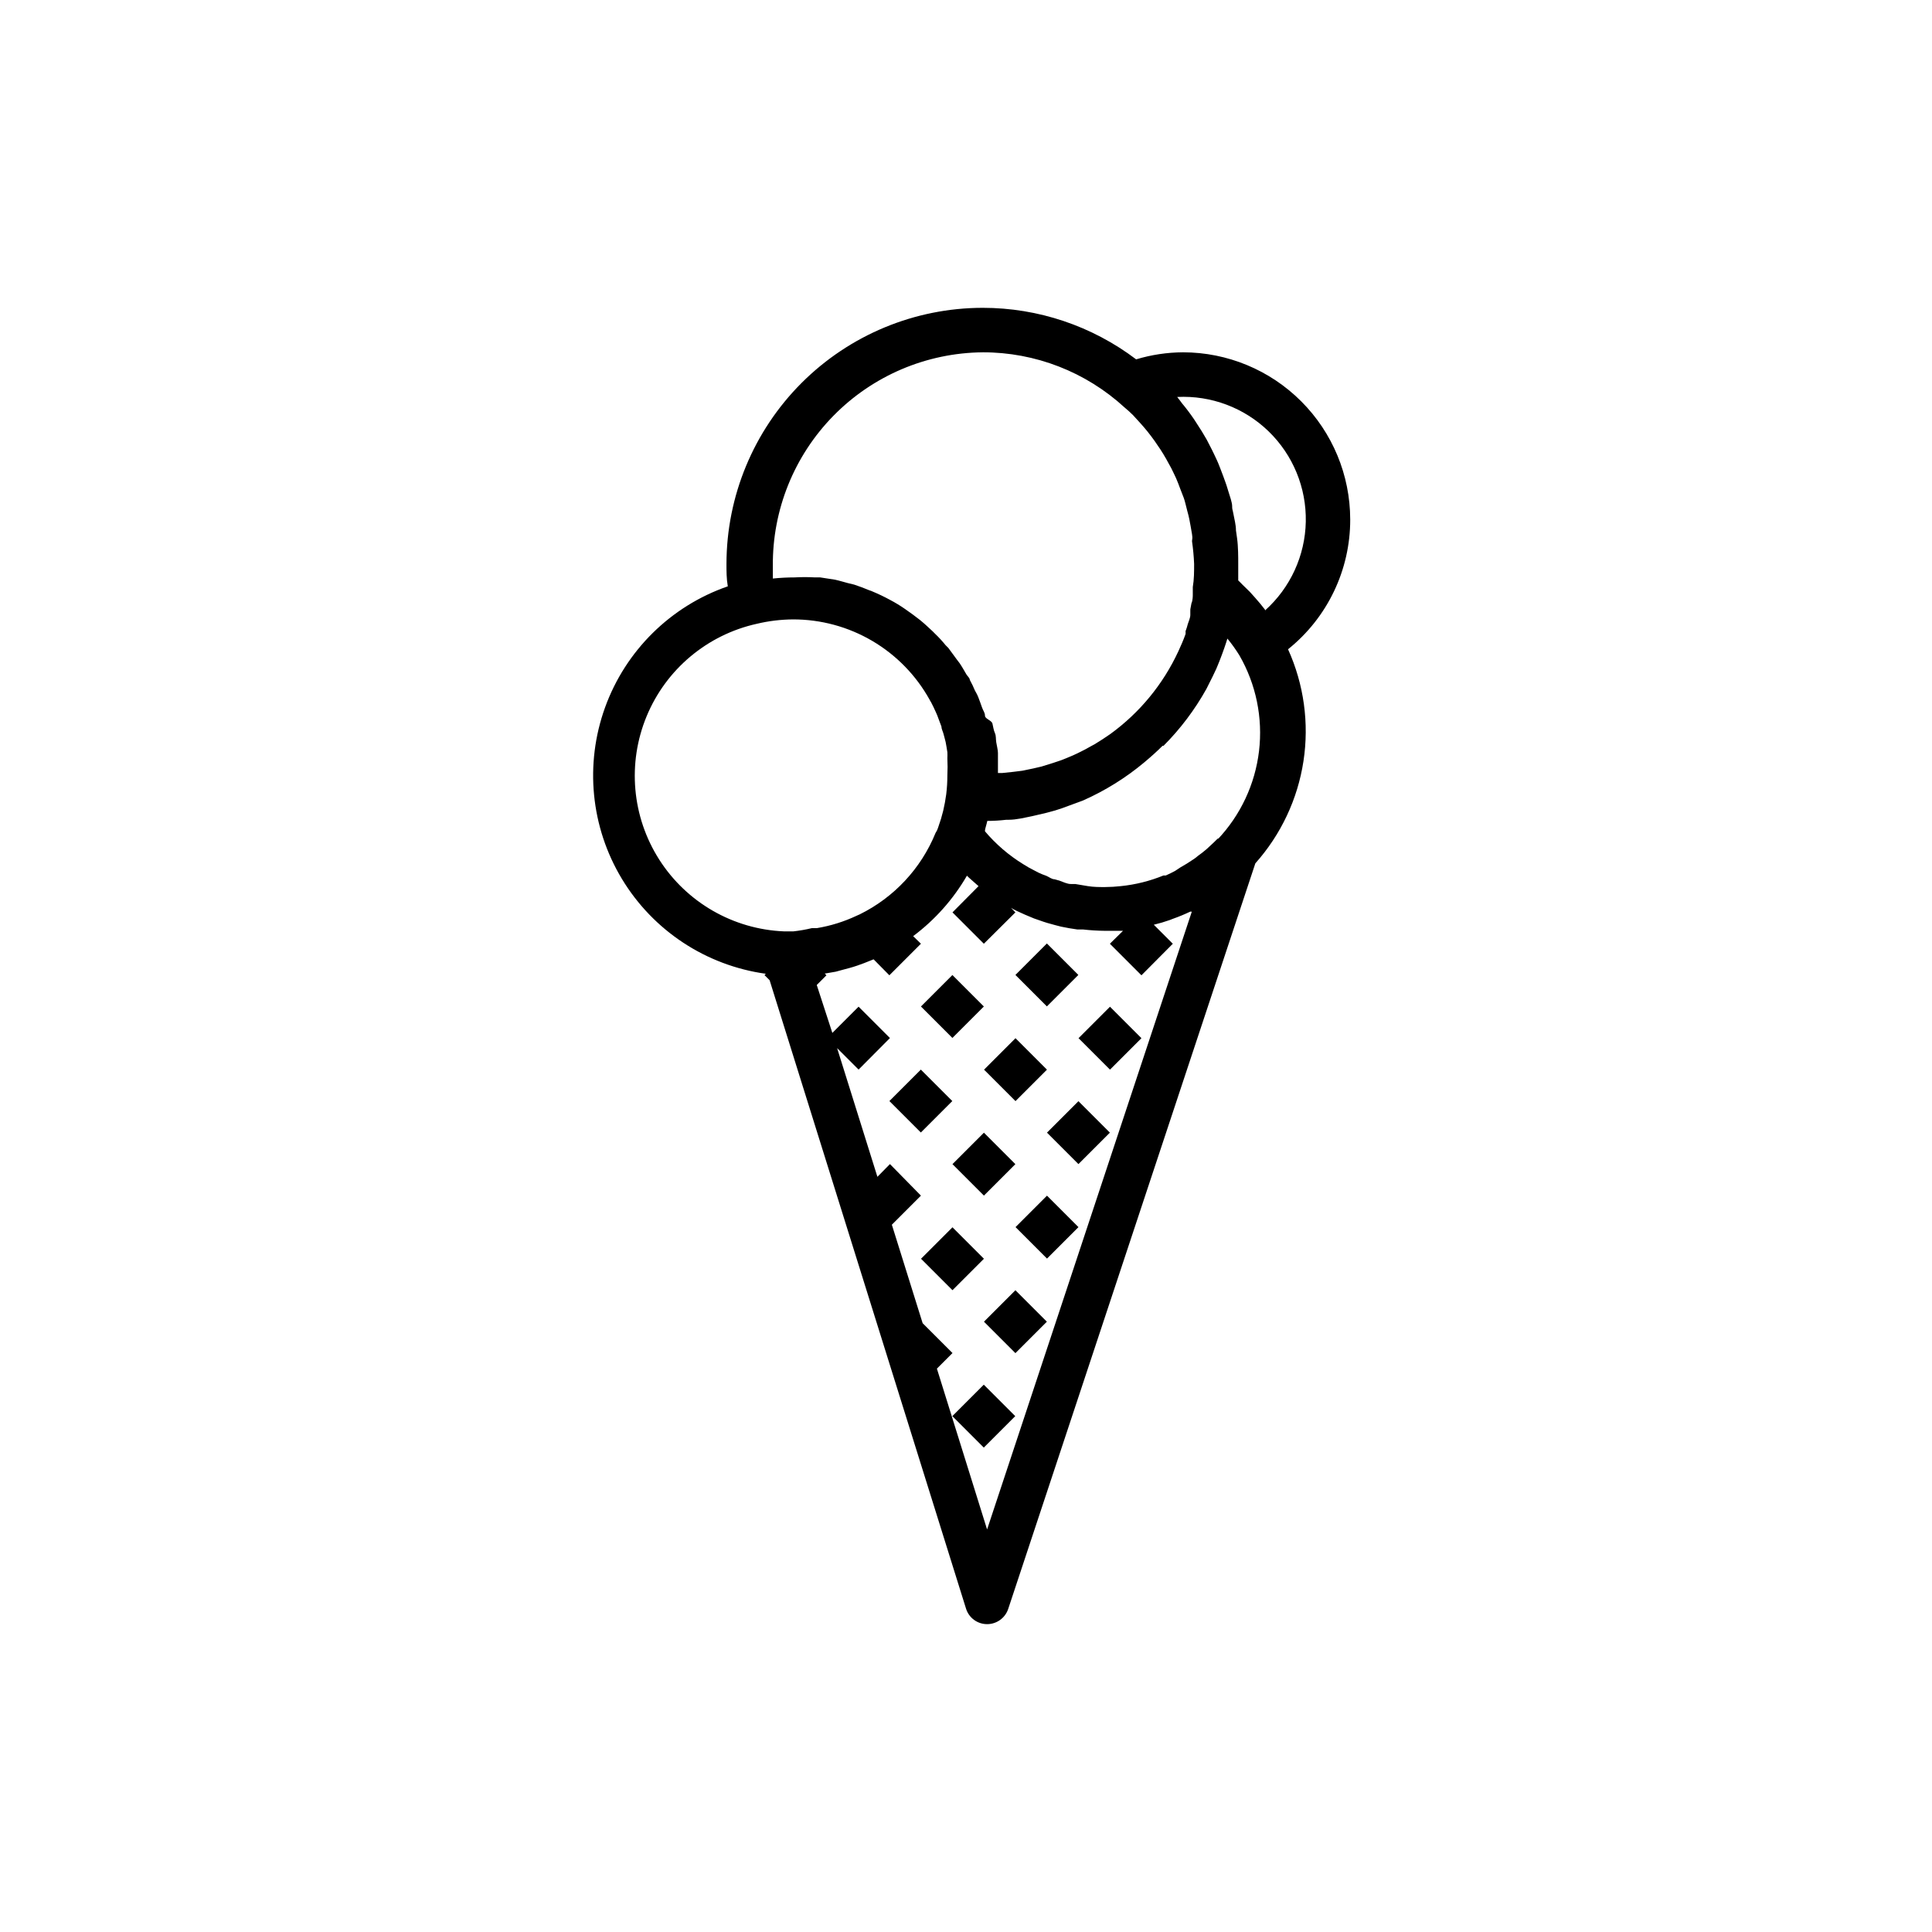<?xml version="1.0" encoding="UTF-8"?>
<!-- Uploaded to: SVG Repo, www.svgrepo.com, Generator: SVG Repo Mixer Tools -->
<svg fill="#000000" width="800px" height="800px" version="1.1" viewBox="144 144 512 512" xmlns="http://www.w3.org/2000/svg">
 <g>
  <path d="m501.82 281.65c-0.016-11.738-4.684-22.996-12.988-31.297-8.301-8.305-19.559-12.973-31.297-12.988-4.219 0.02-8.41 0.648-12.445 1.867-11.703-8.863-25.98-13.66-40.656-13.656-18 0.016-35.258 7.168-47.992 19.891-12.73 12.723-19.895 29.977-19.922 47.973 0 1.914 0 3.879 0.352 5.945-15.125 5.238-27.074 17.027-32.52 32.078-5.445 15.047-3.809 31.754 4.461 45.457s22.281 22.941 38.137 25.141l-0.352 0.352 1.359 1.359 52.043 166.51c0.75 2.457 3.019 4.133 5.59 4.133 2.539 0 4.789-1.625 5.594-4.031l65.496-197.59c6.781-7.602 11.211-17.008 12.75-27.078 1.539-10.07 0.117-20.371-4.086-29.652 10.438-8.367 16.504-21.031 16.477-34.41zm-97.387-44.285c13.918-0.02 27.332 5.195 37.582 14.613 0.793 0.648 1.547 1.336 2.269 2.062l2.066 2.266c0.605 0.707 1.211 1.359 1.762 2.066 0.555 0.707 1.258 1.613 1.863 2.469l1.512 2.215c0.555 0.805 1.059 1.715 1.562 2.57l1.359 2.469c0.402 0.855 0.855 1.715 1.258 2.621 0.402 0.906 0.754 1.863 1.109 2.82 0.352 0.957 0.656 1.664 0.957 2.469 0.301 0.805 0.605 2.266 0.906 3.375 0.301 1.109 0.402 1.461 0.555 2.266 0.152 0.805 0.504 2.621 0.707 3.93s0 1.258 0 1.863v0.008c0.285 1.984 0.473 3.988 0.555 5.992 0 2.016 0 4.082-0.352 6.144v1.711 0.402c0 0.152 0 1.461-0.352 2.168l-0.301 1.613v0.402l-0.004 0.004c-0.02 0.352-0.02 0.707 0 1.059 0 0.805-0.402 1.613-0.656 2.418-0.164 0.648-0.363 1.289-0.605 1.914 0.023 0.25 0.023 0.504 0 0.758-0.555 1.562-1.211 3.074-1.914 4.586v-0.004c-4.039 8.727-10.25 16.273-18.035 21.918-1.359 0.957-2.769 1.863-4.18 2.719l-0.754 0.402c-1.211 0.707-2.469 1.359-3.727 1.965l-1.309 0.605c-1.109 0.453-2.215 0.957-3.375 1.359l-1.812 0.605-3.074 0.957-2.168 0.504-2.922 0.605-2.418 0.301-2.871 0.301h-1.16v-2.769-2.519c0-0.805-0.301-1.914-0.453-2.871s0-1.613-0.352-2.418c-0.352-0.805-0.453-1.664-0.656-2.519-0.207-0.855-1.973-1.258-1.973-2.066 0-0.805-0.504-1.41-0.754-2.117s-0.656-1.863-1.008-2.769c-0.352-0.906-0.605-1.211-0.906-1.812-0.402-0.965-0.855-1.906-1.359-2.82 0-0.504-0.605-0.957-0.906-1.461-0.301-0.504-1.109-1.965-1.762-2.922l-0.805-1.059-2.215-3.023-0.707-0.707h-0.004c-0.859-1.066-1.785-2.074-2.773-3.019-0.223-0.25-0.457-0.484-0.703-0.707-1.008-0.906-1.965-1.863-3.023-2.719l-0.301-0.25c-1.211-0.957-2.519-1.914-3.828-2.82l-0.004-0.004c-1.32-0.93-2.699-1.77-4.129-2.519-1.508-0.82-3.055-1.559-4.637-2.219-0.258-0.121-0.527-0.223-0.805-0.301-1.309-0.555-2.672-1.059-4.031-1.512l-1.664-0.402c-1.16-0.301-2.266-0.656-3.426-0.906l-3.93-0.605h-1.359c-1.797-0.102-3.594-0.102-5.391 0-1.934 0-3.871 0.102-5.793 0.301v-3.273c-0.148-14.895 5.629-29.234 16.062-39.867 10.434-10.629 24.664-16.68 39.559-16.812zm-50.383 153.46h-2.266c-13.465-0.555-25.812-7.652-33.07-19.008-7.254-11.355-8.508-25.539-3.356-37.992s16.062-21.605 29.219-24.516c3.137-0.75 6.348-1.137 9.574-1.16 7.391-0.012 14.652 1.957 21.023 5.707 6.371 3.75 11.621 9.137 15.199 15.605 0.098 0.211 0.219 0.414 0.352 0.605 0.453 0.855 0.906 1.812 1.309 2.719s0.402 0.906 0.555 1.359l0.906 2.418c0 0.656 0.402 1.309 0.555 1.965 0.152 0.656 0.402 1.41 0.555 2.117 0.152 0.707 0.301 1.762 0.453 2.672h0.004c0.027 0.555 0.027 1.109 0 1.664 0.074 1.492 0.074 2.988 0 4.481 0.004 1.688-0.098 3.367-0.305 5.039-0.195 1.473-0.465 2.938-0.805 4.383-0.344 1.418-0.766 2.812-1.262 4.184-0.109 0.359-0.246 0.715-0.402 1.059l-0.352 0.605v-0.004c-3.84 9.434-11.012 17.125-20.152 21.613l-0.805 0.352v0.004c-3.344 1.57-6.887 2.676-10.531 3.273h-1.309c-1.609 0.387-3.242 0.672-4.887 0.855zm51.539 158.5-13.301-42.621 4.133-4.133-7.91-7.91-8.16-26.098 7.707-7.707-8.211-8.363-3.324 3.375-10.68-34.109 5.691 5.691 8.312-8.359-8.312-8.312-6.953 6.953-4.133-12.699 2.57-2.57-0.453-0.453 2.922-0.504 1.664-0.453c1.359-0.352 2.719-0.707 4.031-1.16l1.812-0.656 2.519-1.008 4.18 4.231 8.363-8.363-2.066-2.016v0.008c5.785-4.324 10.633-9.773 14.258-16.023l0.453 0.453 2.621 2.316-6.902 6.953 8.312 8.312 8.363-8.312-1.16-1.211 0.754 0.453 0.004 0.004c0.211 0.082 0.414 0.184 0.605 0.301 1.562 0.754 3.125 1.41 4.734 2.066l1.309 0.453c1.402 0.516 2.832 0.949 4.285 1.312l1.562 0.402c1.41 0.301 2.871 0.555 4.332 0.754h1.512-0.004c1.941 0.219 3.894 0.34 5.848 0.355h4.734l-3.477 3.426 8.363 8.363 8.312-8.363-5.039-5.039c1.449-0.344 2.879-0.766 4.285-1.262l0.754-0.301c1.578-0.555 3.125-1.195 4.637-1.914 0.133 0.027 0.27 0.027 0.402 0zm61.316-183.29c-0.805 0.805-1.613 1.613-2.469 2.367l-0.656 0.605c-0.738 0.645-1.512 1.25-2.316 1.812-0.348 0.312-0.719 0.598-1.109 0.855l-1.863 1.211-1.715 1.008-1.359 0.906c-0.805 0.402-1.613 0.855-2.469 1.211h-0.605v-0.004c-3.606 1.477-7.406 2.426-11.285 2.824-1.406 0.16-2.816 0.242-4.231 0.25-1.512 0-3.023 0-4.535-0.25l-3.324-0.555h-1.16c-1.008 0-2.066-0.555-3.074-0.906l-1.258-0.352c-0.754 0-1.461-0.605-2.168-0.906v-0.004c-0.723-0.242-1.43-0.527-2.113-0.855l-1.059-0.555c-1.043-0.512-2.051-1.082-3.023-1.711-3.797-2.34-7.195-5.266-10.078-8.668v-0.301c0-0.301 0.453-1.664 0.605-2.469 1.68 0 3.359-0.102 5.039-0.301h0.605c2.117 0 4.18-0.555 6.246-0.957l1.512-0.352c1.562-0.352 3.074-0.707 4.586-1.16l1.715-0.555 4.535-1.664 1.211-0.453h-0.008c5.832-2.594 11.277-5.984 16.172-10.078l0.352-0.301c1.562-1.309 3.074-2.672 4.484-4.082h0.254c4.477-4.488 8.305-9.574 11.387-15.113l0.605-1.211c0.707-1.359 1.359-2.719 2.016-4.133l0.805-1.965c0.453-1.16 0.906-2.367 1.309-3.527 0.402-1.16 0.555-1.664 0.805-2.469l0.004 0.004c1.152 1.406 2.215 2.887 3.172 4.434 4.426 7.676 6.25 16.574 5.207 25.371-1.047 8.797-4.902 17.02-11 23.449zm12.344-60.457c-0.855-1.109-1.715-2.168-2.672-3.223l-1.359-1.512-2.066-2.016c-0.352-0.352-0.656-0.707-1.008-1.008v-4.586c0-1.512 0-4.383-0.301-6.551l-0.301-2.117c0-1.461-0.402-2.871-0.656-4.281-0.254-1.41-0.355-1.207-0.355-2.164 0-0.957-0.605-2.621-1.008-3.93-0.402-1.309-0.453-1.512-0.707-2.215-0.25-0.707-0.957-2.672-1.461-3.93-0.504-1.258-0.504-1.309-0.805-1.965s-1.258-2.719-1.965-4.031l-0.805-1.562c-0.805-1.41-1.664-2.82-2.57-4.18l-0.754-1.164c-1.004-1.48-2.078-2.91-3.227-4.281l-0.555-0.754-0.707-0.906 0.004-0.004c8.988-0.453 17.766 2.848 24.227 9.117 6.461 6.266 10.027 14.938 9.848 23.938s-4.094 17.52-10.801 23.523z"/>
  <path d="m413.1 402.37 8.336-8.336 8.336 8.336-8.336 8.336z"/>
  <path d="m429.82 419.13 8.336-8.336 8.336 8.336-8.336 8.336z"/>
  <path d="m388.06 410.73 8.336-8.336 8.336 8.336-8.336 8.336z"/>
  <path d="m404.78 427.47 8.336-8.336 8.336 8.336-8.336 8.336z"/>
  <path d="m421.46 444.16 8.336-8.336 8.336 8.336-8.336 8.336z"/>
  <path d="m379.7 435.79 8.336-8.336 8.336 8.336-8.336 8.336z"/>
  <path d="m396.41 452.51 8.336-8.336 8.336 8.336-8.336 8.336z"/>
  <path d="m413.13 469.2 8.336-8.336 8.336 8.336-8.336 8.336z"/>
  <path d="m388.08 477.58 8.336-8.336 8.336 8.336-8.336 8.336z"/>
  <path d="m404.76 494.26 8.336-8.336 8.336 8.336-8.336 8.336z"/>
  <path d="m396.38 519.29 8.336-8.336 8.336 8.336-8.336 8.336z"/>
 </g>
</svg>
